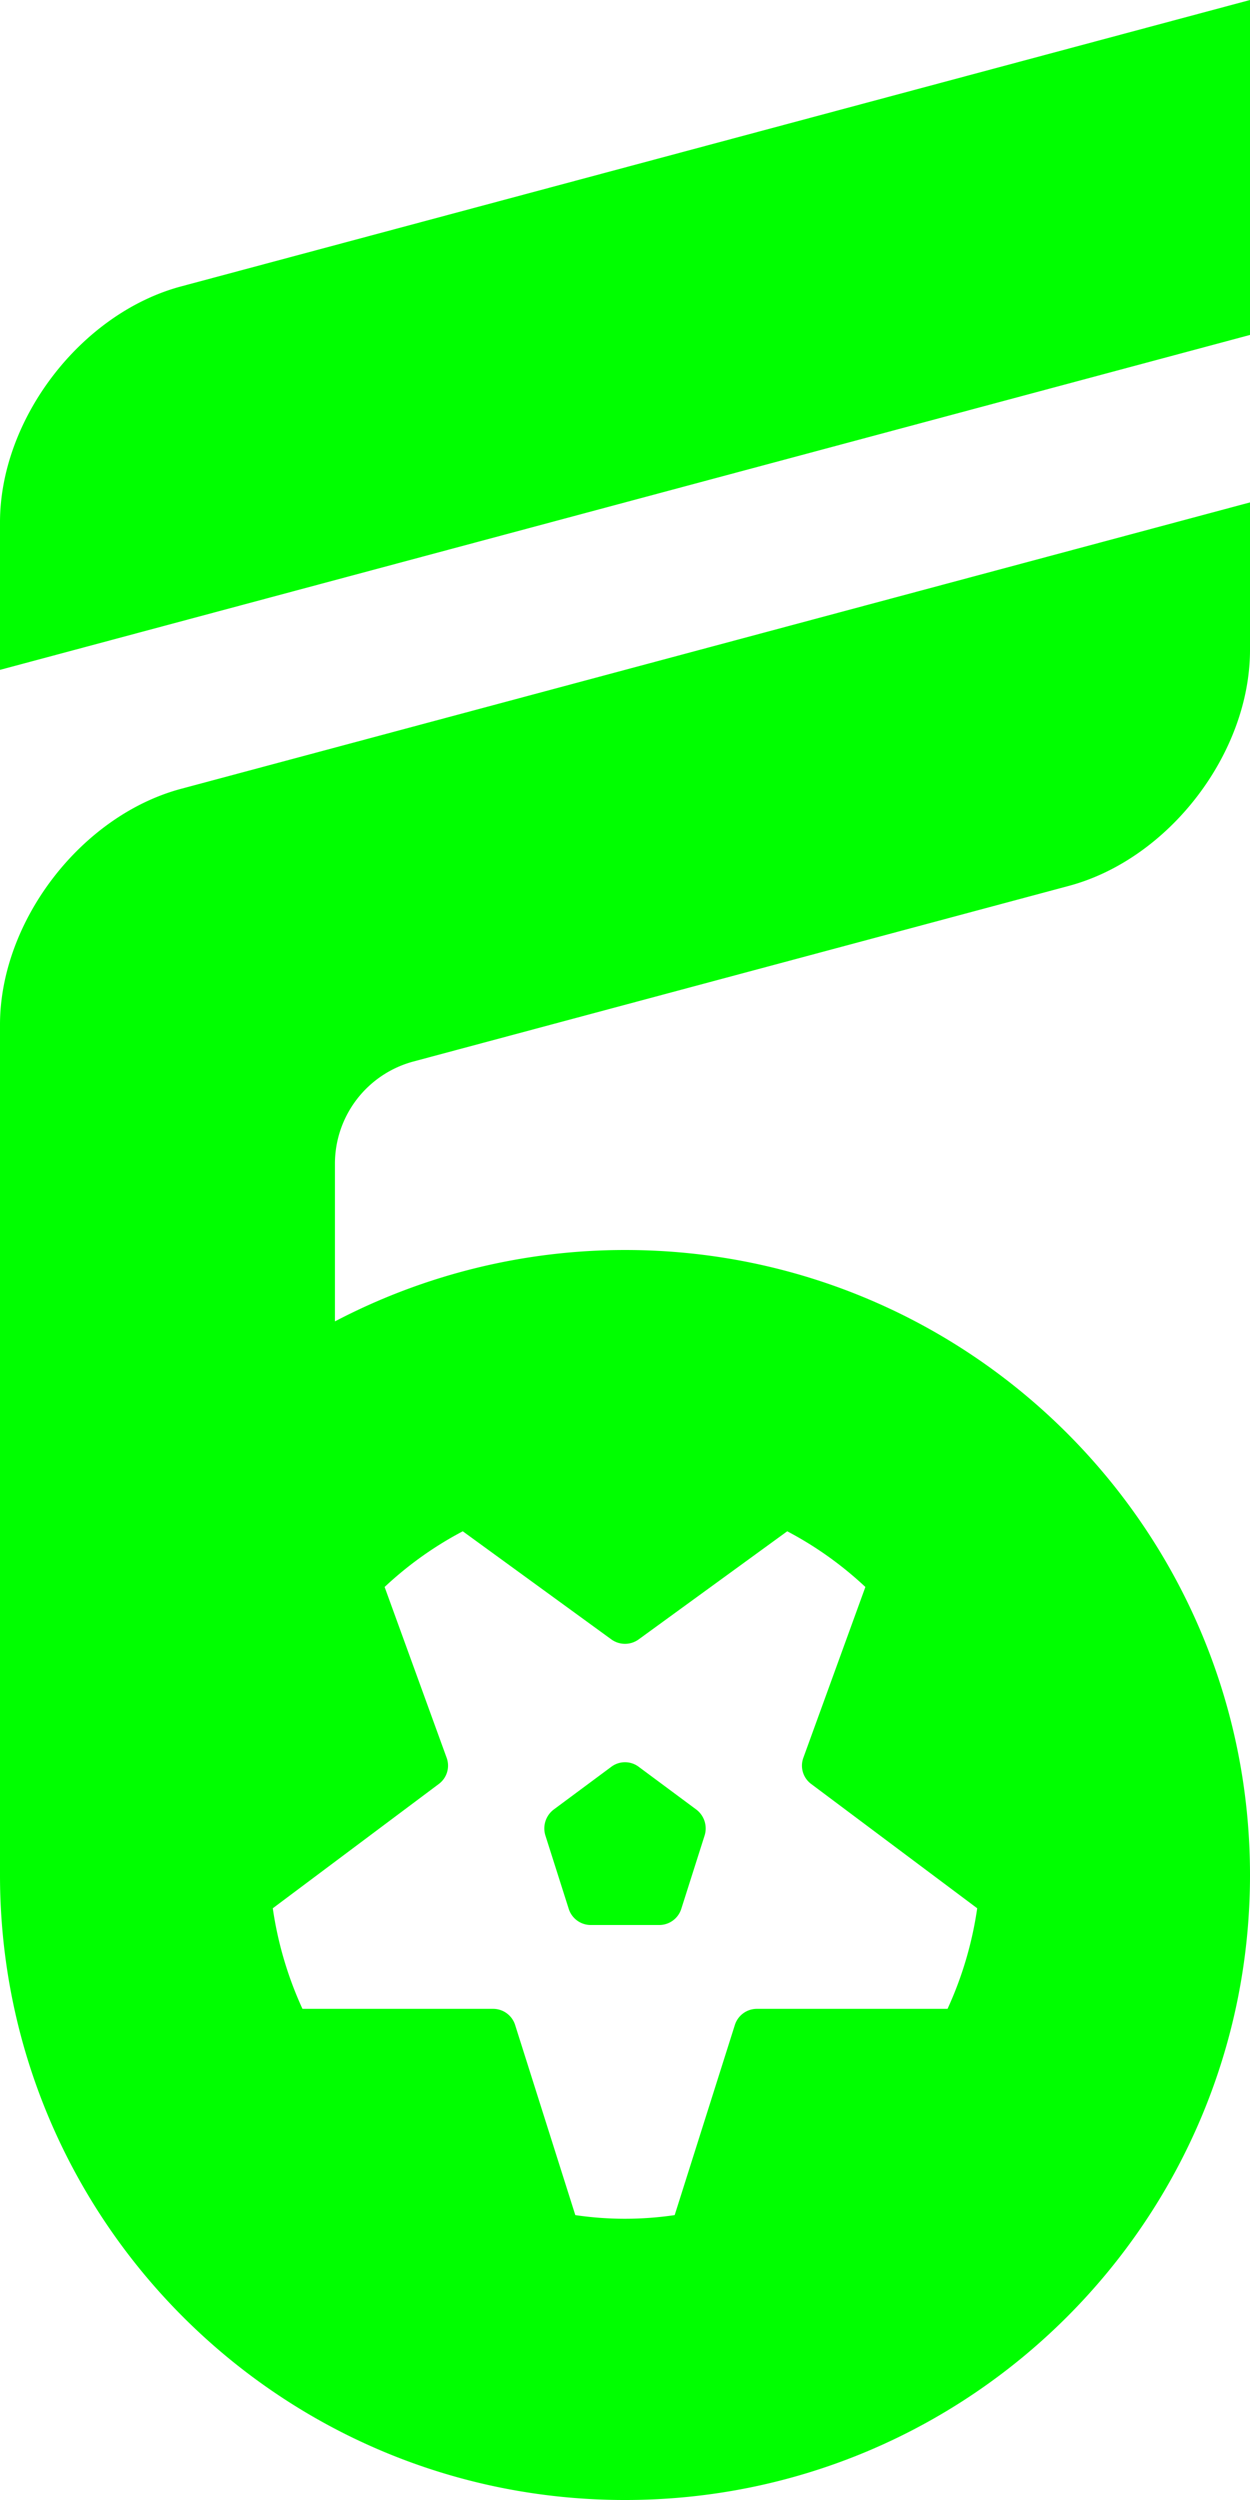 <?xml version="1.0" encoding="UTF-8" standalone="no"?>
<!-- Created with Inkscape (http://www.inkscape.org/) -->

<svg
   width="256"
   height="512"
   viewBox="0 0 256 512"
   version="1.1"
   id="svg1"
   xml:space="preserve"
   xmlns="http://www.w3.org/2000/svg"
   xmlns:svg="http://www.w3.org/2000/svg"><defs
     id="defs1" /><g
     id="layer1"
     transform="translate(1040.971,-2349.659)"><path
       id="path7-7-2-65-4-2"
       style="display:inline;fill:#00ff00;stroke-width:23.552;stroke-linejoin:bevel"
       d="m -784.971,2349.659 -218.909,58.657 c -20.485,5.489 -37.091,27.131 -37.091,48.338 v 30.195 l 256,-68.594 z m 0,102.893 -218.909,58.655 c -20.485,5.489 -37.092,27.132 -37.091,48.34 v 8.003 22.193 143.917 c 2e-4,70.692 57.308,128 128,128 70.692,0 128,-57.308 128,-128 -1.2e-4,-70.692 -57.308,-128 -128,-128 -20.693,2e-4 -41.077,5.017 -59.406,14.621 v -32.277 a 21.687,21.687 0 0 1 16.074,-20.948 l 134.241,-35.97 c 20.485,-5.489 37.091,-27.131 37.091,-48.338 z m -161.208,210.707 v 0.02 l 30.405,22.125 a 4.765,4.765 0 0 0 5.607,0 l 30.405,-22.125 v -0.02 c 5.817,3.056 11.202,6.896 16.021,11.414 l -12.709,34.995 a 4.673,4.673 0 0 0 1.591,5.336 l 34.02,25.469 c -1.029,7.133 -3.079,14.069 -6.077,20.597 h -39.043 a 4.734,4.734 0 0 0 -4.514,3.306 l -12.324,38.937 c -3.375,0.497 -6.775,0.745 -10.175,0.748 -3.4,0 -6.8,-0.251 -10.175,-0.748 l -12.325,-38.937 a 4.734,4.734 0 0 0 -4.512,-3.306 h -39.043 c -2.997,-6.528 -5.048,-13.465 -6.077,-20.597 l 34.018,-25.469 a 4.673,4.673 0 0 0 1.593,-5.336 l -12.709,-34.995 c 4.819,-4.518 10.204,-8.358 16.021,-11.414 z m 33.208,47.304 a 4.671,4.671 0 0 0 -2.784,0.921 l -11.778,8.742 a 4.855,4.855 0 0 0 -1.732,5.371 l 4.77,14.999 a 4.741,4.741 0 0 0 4.518,3.305 h 7.007 7.007 a 4.741,4.741 0 0 0 4.518,-3.305 l 4.77,-14.999 a 4.855,4.855 0 0 0 -1.733,-5.371 l -11.778,-8.742 a 4.671,4.671 0 0 0 -2.783,-0.921 z" /></g></svg>
